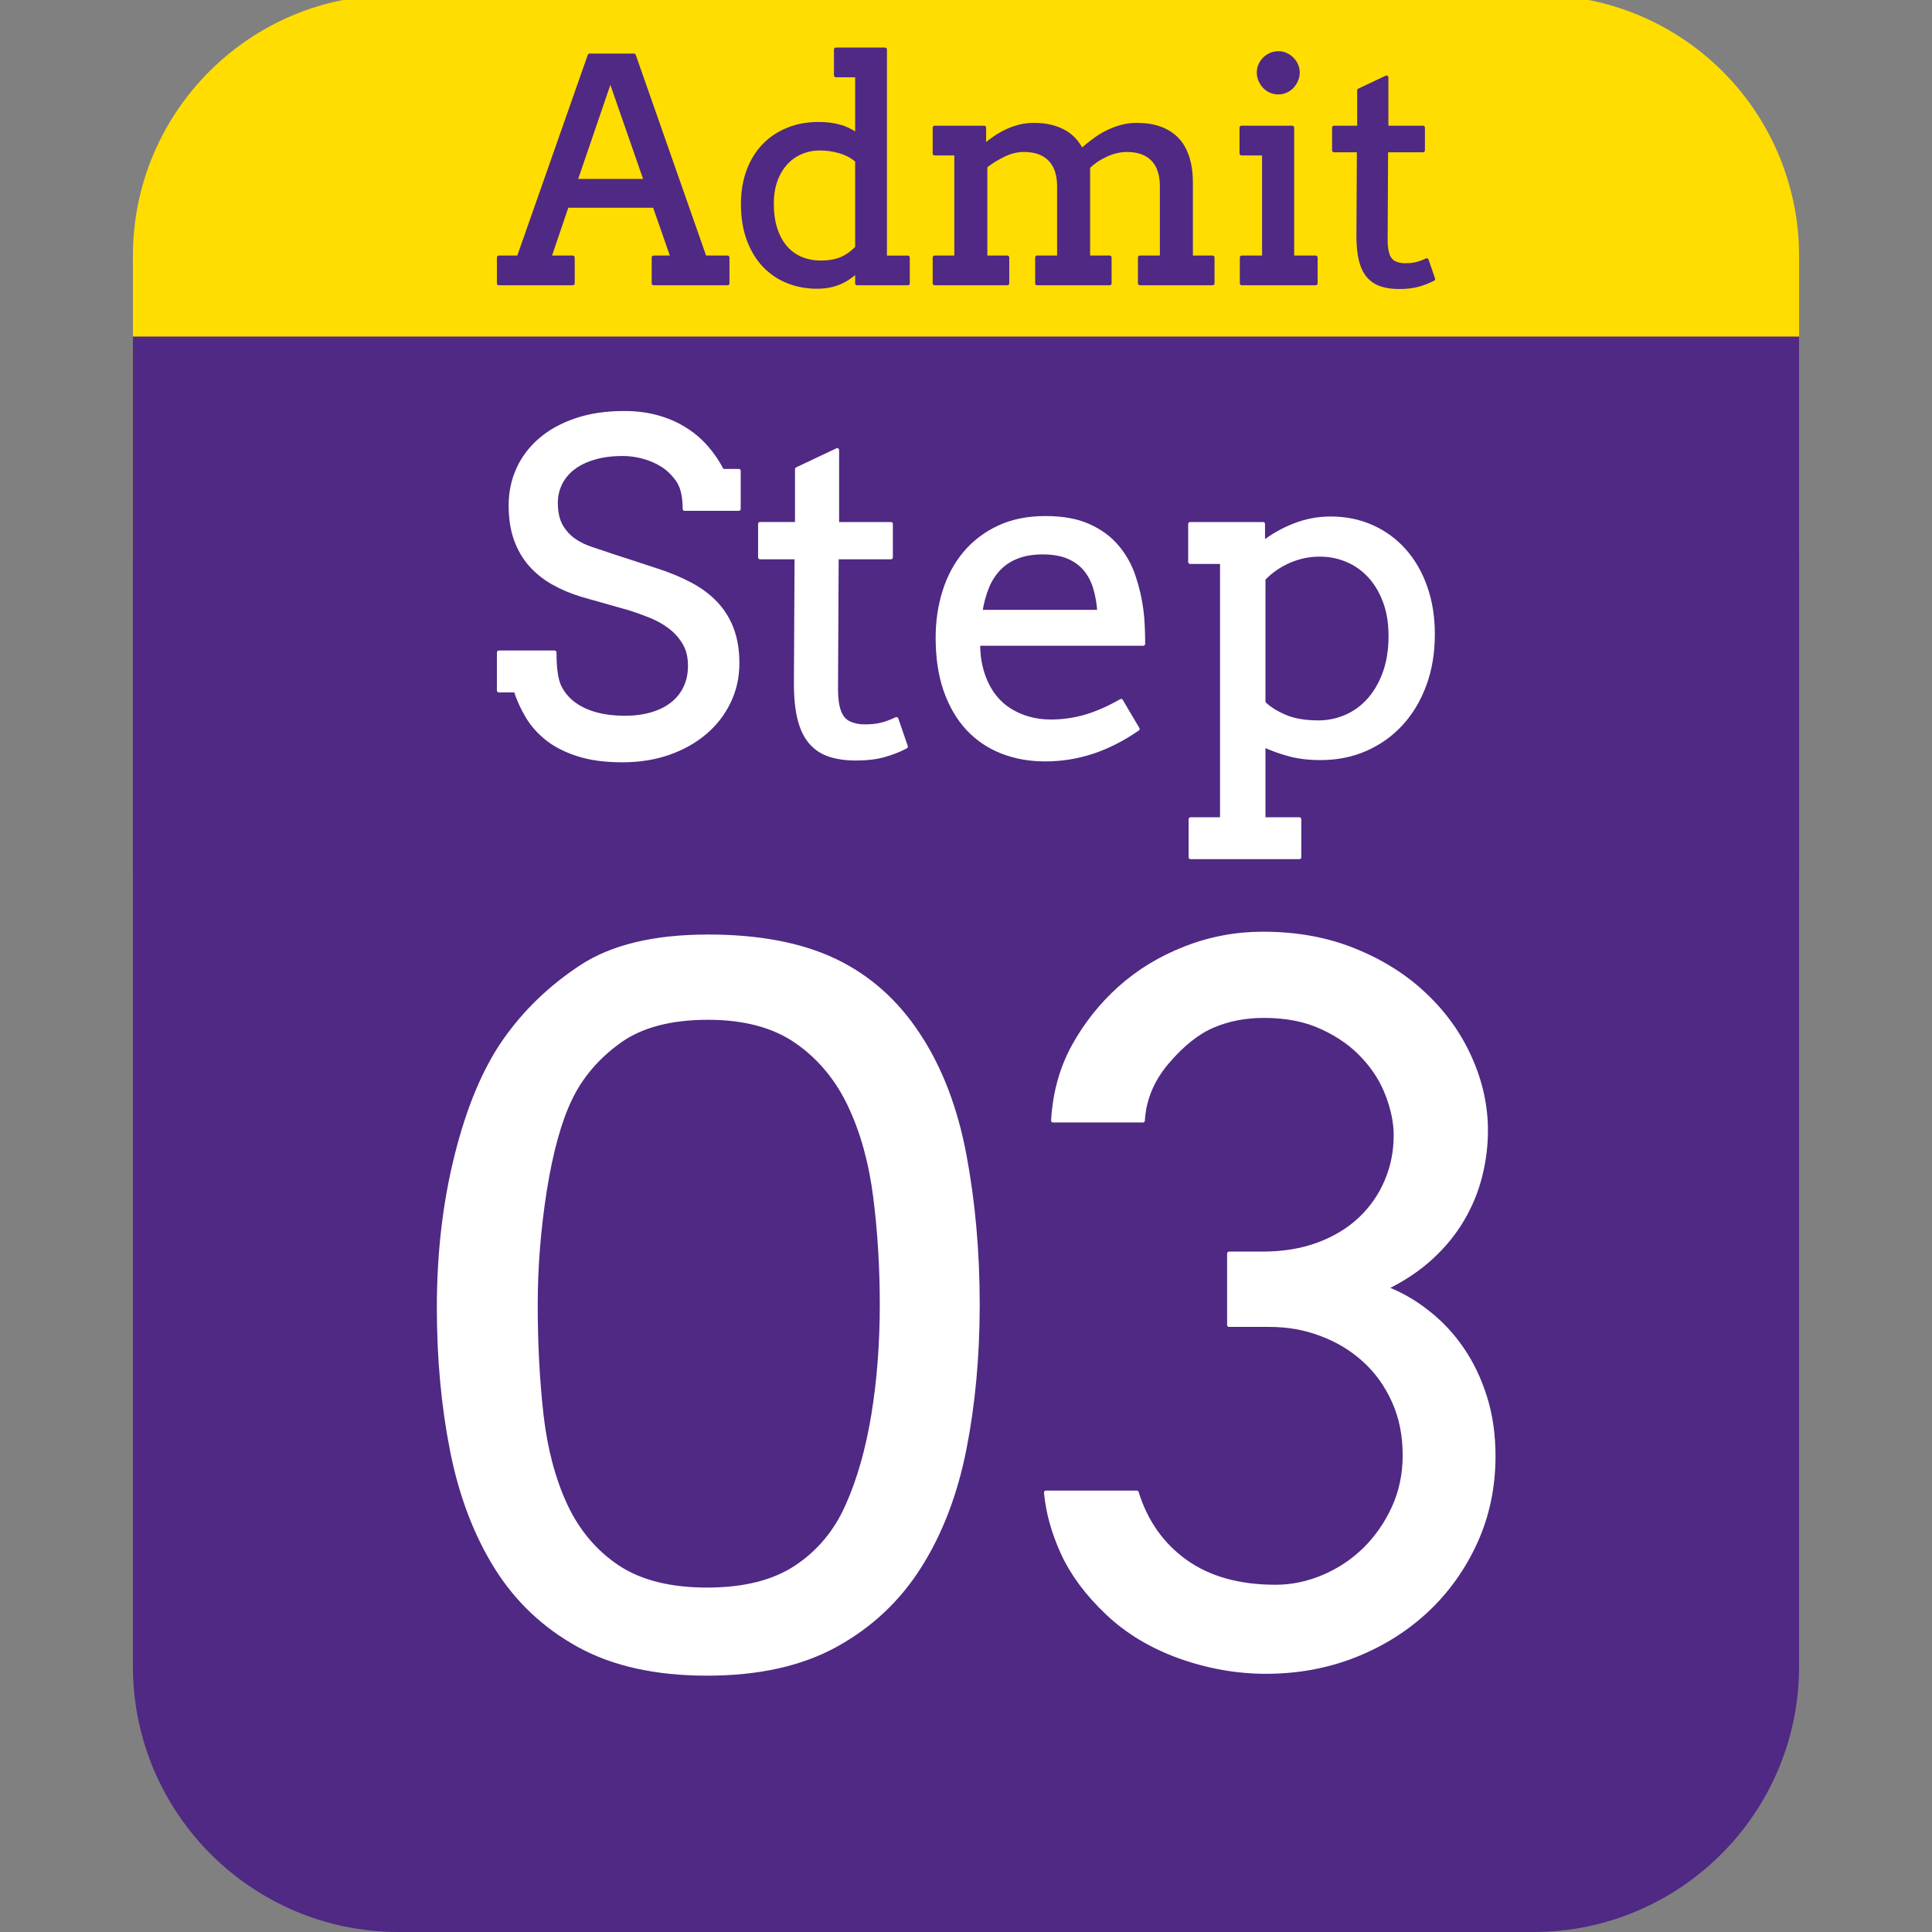 <svg version="1.1" viewBox="0.0 0.0 500.0 500.0" fill="none" stroke="none" stroke-linecap="square" stroke-miterlimit="10" xmlns:xlink="http://www.w3.org/1999/xlink" xmlns="http://www.w3.org/2000/svg"><rect x="0.0" y="0.0" width="500.0" height="500.0" fill="#808080" stroke="none"/><clipPath id="p.0"><path d="m0 0l500.0 0l0 500.0l-500.0 0l0 -500.0z" clip-rule="nonzero"/></clipPath><g clip-path="url(#p.0)"><path fill="#000000" fill-opacity="0.0" d="m0 0l500.0 0l0 500.0l-500.0 0z" fill-rule="evenodd"/><path fill="#4f2984" d="m34.394 68.791l0 0c0 -37.992 30.799 -68.791 68.791 -68.791l293.63 0l0 0c18.245 0 35.742 7.248 48.643 20.149c12.901 12.901 20.148 30.398 20.148 48.643l0 362.417c0 37.992 -30.799 68.791 -68.791 68.791l-293.63 0c-37.992 0 -68.791 -30.799 -68.791 -68.791z" fill-rule="evenodd"/><path fill="#ffdd00" d="m34.394 66.241l0 0c0 -37.288 30.228 -67.517 67.517 -67.517l296.179 0c17.907 0 35.08 7.113 47.741 19.775c12.662 12.662 19.775 29.835 19.775 47.741l0 77.691c0 37.288 -30.228 67.517 -67.517 67.517l-296.179 0c-37.288 0 -67.517 -30.228 -67.517 -67.517z" fill-rule="evenodd"/><path fill="#ffffff" d="m183.24 263.422c9.389 0 17.023 2.041 22.902 6.123c5.879 4.082 10.451 9.553 13.717 16.411c3.266 6.858 5.47 14.764 6.613 23.718c1.143 8.927 1.715 18.248 1.715 27.964c0 10.124 -0.735 19.663 -2.204 28.617c-1.47 8.927 -3.701 16.737 -6.695 23.432c-2.966 6.695 -7.375 11.988 -13.227 15.88c-5.824 3.865 -13.512 5.797 -23.065 5.797c-9.553 0 -17.255 -1.932 -23.106 -5.797c-5.824 -3.892 -10.315 -9.185 -13.472 -15.88c-3.13 -6.695 -5.212 -14.506 -6.246 -23.432c-1.007 -8.954 -1.51 -18.493 -1.51 -28.617c0 -9.716 0.789 -19.595 2.368 -29.638c1.606 -10.042 3.797 -17.935 6.573 -23.677c2.776 -5.77 6.981 -10.696 12.614 -14.778c5.634 -4.082 13.308 -6.123 23.024 -6.123zm0 -21.065c-13.88 0 -24.807 2.613 -32.781 7.838c-7.947 5.225 -14.533 11.553 -19.758 18.983c-5.225 7.43 -9.389 17.295 -12.492 29.597c-3.103 12.274 -4.654 25.474 -4.654 39.598c0 13.227 1.143 25.596 3.429 37.108c2.286 11.512 6.096 21.555 11.431 30.127c5.361 8.573 12.492 15.309 21.391 20.207c8.899 4.899 19.963 7.348 33.189 7.348c13.308 0 24.453 -2.49 33.434 -7.471c8.981 -4.98 16.18 -11.771 21.596 -20.371c5.443 -8.627 9.308 -18.738 11.594 -30.332c2.286 -11.594 3.429 -24.045 3.429 -37.353c0 -13.635 -1.143 -26.535 -3.429 -38.7c-2.286 -12.165 -6.273 -22.548 -11.961 -31.148c-5.661 -8.627 -12.859 -15.023 -21.596 -19.187c-8.736 -4.164 -19.677 -6.246 -32.822 -6.246z" fill-rule="evenodd"/><path fill="#ffffff" d="m326.897 241.623c-7.022 0 -13.757 1.266 -20.208 3.797c-6.45 2.531 -12.084 5.96 -16.901 10.287c-4.817 4.327 -8.804 9.348 -11.961 15.064c-3.13 5.715 -4.899 12.124 -5.307 19.228l23.269 0c0.327 -5.552 2.449 -10.614 6.368 -15.186c3.919 -4.572 7.852 -7.688 11.798 -9.348c3.973 -1.687 8.369 -2.531 13.186 -2.531c5.797 0 10.832 1.007 15.105 3.021c4.3 1.987 7.852 4.518 10.655 7.593c2.83 3.048 4.912 6.396 6.246 10.042c1.361 3.62 2.041 7.022 2.041 10.206c0 4.246 -0.803 8.233 -2.409 11.961c-1.578 3.701 -3.837 6.94 -6.777 9.716c-2.939 2.776 -6.559 4.967 -10.859 6.573c-4.273 1.579 -9.104 2.368 -14.492 2.368l-8.573 0l0 18.493l10.532 0c4.736 0 9.199 0.803 13.39 2.409c4.218 1.578 7.92 3.824 11.104 6.736c3.184 2.885 5.715 6.409 7.593 10.573c1.878 4.164 2.817 8.818 2.817 13.962c0 4.899 -0.939 9.417 -2.817 13.553c-1.878 4.11 -4.368 7.702 -7.471 10.777c-3.103 3.048 -6.681 5.429 -10.737 7.144c-4.028 1.715 -8.165 2.572 -12.41 2.572c-9.389 0 -17.132 -2.164 -23.228 -6.491c-6.069 -4.327 -10.287 -10.287 -12.655 -17.881l-23.514 0c0.49 5.225 1.96 10.492 4.409 15.799c2.449 5.307 6.246 10.41 11.39 15.309c5.144 4.899 11.403 8.682 18.779 11.349c7.403 2.64 14.86 3.96 22.371 3.96c8.165 0 15.812 -1.402 22.943 -4.205c7.158 -2.83 13.39 -6.736 18.697 -11.716c5.307 -4.98 9.512 -10.873 12.614 -17.676c3.103 -6.831 4.654 -14.247 4.654 -22.249c0 -5.552 -0.735 -10.655 -2.204 -15.309c-1.47 -4.654 -3.47 -8.818 -6.001 -12.492c-2.531 -3.674 -5.498 -6.831 -8.899 -9.471c-3.375 -2.667 -6.981 -4.736 -10.818 -6.205c4.654 -2.286 8.614 -4.94 11.88 -7.961c3.266 -3.021 5.933 -6.3 8.001 -9.838c2.096 -3.565 3.633 -7.307 4.613 -11.226c0.98 -3.919 1.47 -7.838 1.47 -11.757c0 -6.368 -1.374 -12.614 -4.123 -18.738c-2.722 -6.123 -6.6 -11.567 -11.635 -16.329c-5.008 -4.79 -11.063 -8.627 -18.166 -11.512c-7.103 -2.912 -15.023 -4.368 -23.759 -4.368z" fill-rule="evenodd"/><path stroke="#ffffff" stroke-width="1.0" stroke-linejoin="round" stroke-linecap="butt" d="m183.24 263.422c9.389 0 17.023 2.041 22.902 6.123c5.879 4.082 10.451 9.553 13.717 16.411c3.266 6.858 5.47 14.764 6.613 23.718c1.143 8.927 1.715 18.248 1.715 27.964c0 10.124 -0.735 19.663 -2.204 28.617c-1.47 8.927 -3.701 16.737 -6.695 23.432c-2.966 6.695 -7.375 11.988 -13.227 15.88c-5.824 3.865 -13.512 5.797 -23.065 5.797c-9.553 0 -17.255 -1.932 -23.106 -5.797c-5.824 -3.892 -10.315 -9.185 -13.472 -15.88c-3.13 -6.695 -5.212 -14.506 -6.246 -23.432c-1.007 -8.954 -1.51 -18.493 -1.51 -28.617c0 -9.716 0.789 -19.595 2.368 -29.638c1.606 -10.042 3.797 -17.935 6.573 -23.677c2.776 -5.77 6.981 -10.696 12.614 -14.778c5.634 -4.082 13.308 -6.123 23.024 -6.123zm0 -21.065c-13.88 0 -24.807 2.613 -32.781 7.838c-7.947 5.225 -14.533 11.553 -19.758 18.983c-5.225 7.43 -9.389 17.295 -12.492 29.597c-3.103 12.274 -4.654 25.474 -4.654 39.598c0 13.227 1.143 25.596 3.429 37.108c2.286 11.512 6.096 21.555 11.431 30.127c5.361 8.573 12.492 15.309 21.391 20.207c8.899 4.899 19.963 7.348 33.189 7.348c13.308 0 24.453 -2.49 33.434 -7.471c8.981 -4.98 16.18 -11.771 21.596 -20.371c5.443 -8.627 9.308 -18.738 11.594 -30.332c2.286 -11.594 3.429 -24.045 3.429 -37.353c0 -13.635 -1.143 -26.535 -3.429 -38.7c-2.286 -12.165 -6.273 -22.548 -11.961 -31.148c-5.661 -8.627 -12.859 -15.023 -21.596 -19.187c-8.736 -4.164 -19.677 -6.246 -32.822 -6.246z" fill-rule="evenodd"/><path stroke="#ffffff" stroke-width="1.0" stroke-linejoin="round" stroke-linecap="butt" d="m326.897 241.623c-7.022 0 -13.757 1.266 -20.208 3.797c-6.45 2.531 -12.084 5.96 -16.901 10.287c-4.817 4.327 -8.804 9.348 -11.961 15.064c-3.13 5.715 -4.899 12.124 -5.307 19.228l23.269 0c0.327 -5.552 2.449 -10.614 6.368 -15.186c3.919 -4.572 7.852 -7.688 11.798 -9.348c3.973 -1.687 8.369 -2.531 13.186 -2.531c5.797 0 10.832 1.007 15.105 3.021c4.3 1.987 7.852 4.518 10.655 7.593c2.83 3.048 4.912 6.396 6.246 10.042c1.361 3.62 2.041 7.022 2.041 10.206c0 4.246 -0.803 8.233 -2.409 11.961c-1.578 3.701 -3.837 6.94 -6.777 9.716c-2.939 2.776 -6.559 4.967 -10.859 6.573c-4.273 1.579 -9.104 2.368 -14.492 2.368l-8.573 0l0 18.493l10.532 0c4.736 0 9.199 0.803 13.39 2.409c4.218 1.578 7.92 3.824 11.104 6.736c3.184 2.885 5.715 6.409 7.593 10.573c1.878 4.164 2.817 8.818 2.817 13.962c0 4.899 -0.939 9.417 -2.817 13.553c-1.878 4.11 -4.368 7.702 -7.471 10.777c-3.103 3.048 -6.681 5.429 -10.737 7.144c-4.028 1.715 -8.165 2.572 -12.41 2.572c-9.389 0 -17.132 -2.164 -23.228 -6.491c-6.069 -4.327 -10.287 -10.287 -12.655 -17.881l-23.514 0c0.49 5.225 1.96 10.492 4.409 15.799c2.449 5.307 6.246 10.41 11.39 15.309c5.144 4.899 11.403 8.682 18.779 11.349c7.403 2.64 14.86 3.96 22.371 3.96c8.165 0 15.812 -1.402 22.943 -4.205c7.158 -2.83 13.39 -6.736 18.697 -11.716c5.307 -4.98 9.512 -10.873 12.614 -17.676c3.103 -6.831 4.654 -14.247 4.654 -22.249c0 -5.552 -0.735 -10.655 -2.204 -15.309c-1.47 -4.654 -3.47 -8.818 -6.001 -12.492c-2.531 -3.674 -5.498 -6.831 -8.899 -9.471c-3.375 -2.667 -6.981 -4.736 -10.818 -6.205c4.654 -2.286 8.614 -4.94 11.88 -7.961c3.266 -3.021 5.933 -6.3 8.001 -9.838c2.096 -3.565 3.633 -7.307 4.613 -11.226c0.98 -3.919 1.47 -7.838 1.47 -11.757c0 -6.368 -1.374 -12.614 -4.123 -18.738c-2.722 -6.123 -6.6 -11.567 -11.635 -16.329c-5.008 -4.79 -11.063 -8.627 -18.166 -11.512c-7.103 -2.912 -15.023 -4.368 -23.759 -4.368z" fill-rule="evenodd"/><path fill="#4f2984" d="m34.394 87.102l431.213 0l0 139.717l-431.213 0z" fill-rule="evenodd"/><path fill="#ffffff" d="m161.551 106.867c-4.693 0 -8.864 0.623 -12.514 1.87c-3.637 1.234 -6.715 2.938 -9.233 5.113c-2.518 2.175 -4.426 4.712 -5.723 7.612c-1.297 2.9 -1.946 6.01 -1.946 9.329c0 3.281 0.439 6.175 1.316 8.681c0.878 2.493 2.124 4.674 3.739 6.544c1.628 1.87 3.574 3.453 5.837 4.75c2.276 1.297 4.788 2.366 7.535 3.205l12.533 3.549c1.679 0.534 3.421 1.164 5.227 1.889c1.819 0.725 3.491 1.66 5.017 2.805c1.526 1.145 2.772 2.531 3.739 4.159c0.979 1.615 1.469 3.587 1.469 5.914c0 2.099 -0.394 3.981 -1.183 5.647c-0.776 1.653 -1.901 3.065 -3.377 4.235c-1.463 1.157 -3.237 2.041 -5.322 2.652c-2.073 0.611 -4.407 0.916 -7.001 0.916c-2.671 0 -5.112 -0.293 -7.325 -0.878c-2.213 -0.598 -4.121 -1.475 -5.723 -2.633c-1.602 -1.17 -2.855 -2.633 -3.758 -4.388c-0.89 -1.755 -1.335 -4.75 -1.335 -8.986l-14.422 0l0 9.844l4.349 0c0.725 2.289 1.736 4.522 3.033 6.696c1.297 2.175 3.02 4.115 5.17 5.819c2.162 1.692 4.826 3.04 7.993 4.045c3.167 1.018 6.982 1.526 11.446 1.526c4.349 0 8.343 -0.636 11.98 -1.908c3.65 -1.285 6.791 -3.053 9.424 -5.304c2.633 -2.251 4.68 -4.903 6.143 -7.956c1.475 -3.053 2.213 -6.372 2.213 -9.959c0 -3.32 -0.471 -6.239 -1.412 -8.757c-0.928 -2.518 -2.289 -4.738 -4.082 -6.658c-1.793 -1.933 -4.019 -3.606 -6.677 -5.018c-2.645 -1.412 -5.704 -2.671 -9.176 -3.777l-11.56 -3.777c-1.526 -0.534 -3.122 -1.068 -4.788 -1.603c-1.653 -0.534 -3.167 -1.266 -4.54 -2.194c-1.374 -0.941 -2.512 -2.181 -3.415 -3.72c-0.89 -1.552 -1.335 -3.587 -1.335 -6.105c0 -1.679 0.362 -3.281 1.087 -4.808c0.725 -1.526 1.8 -2.862 3.224 -4.006c1.437 -1.145 3.243 -2.048 5.418 -2.709c2.175 -0.674 4.712 -1.011 7.612 -1.011c1.755 0 3.51 0.242 5.265 0.725c1.755 0.471 3.364 1.157 4.826 2.06c1.475 0.89 2.823 2.175 4.044 3.854c1.221 1.679 1.831 4.197 1.831 7.555l14.021 0l0 -9.844l-4.292 0c-1.106 -2.213 -2.474 -4.242 -4.101 -6.086c-1.615 -1.857 -3.485 -3.44 -5.608 -4.75c-2.111 -1.323 -4.477 -2.347 -7.096 -3.072c-2.607 -0.725 -5.456 -1.087 -8.546 -1.087z" fill-rule="evenodd"/><path fill="#ffffff" d="m216.663 116.483l-10.416 4.922l0 14.194l-9.557 0l0 8.642l9.443 0l-0.172 32.624c0 3.739 0.324 6.862 0.973 9.367c0.649 2.493 1.628 4.483 2.938 5.971c1.323 1.488 2.944 2.544 4.865 3.167c1.933 0.636 4.197 0.954 6.791 0.954c2.747 0 5.132 -0.28 7.154 -0.839c2.022 -0.547 3.949 -1.297 5.78 -2.251l-2.461 -7.154c-1.45 0.687 -2.785 1.176 -4.006 1.469c-1.221 0.28 -2.633 0.42 -4.235 0.42c-1.488 0 -2.823 -0.273 -4.006 -0.82c-1.183 -0.56 -2.041 -1.564 -2.575 -3.014c-0.534 -1.45 -0.801 -3.339 -0.801 -5.666l0.172 -34.226l14.021 0l0 -8.642l-13.907 0l0 -19.116z" fill-rule="evenodd"/><path fill="#ffffff" d="m269.829 142.983c2.633 0 4.845 0.382 6.639 1.145c1.793 0.763 3.262 1.832 4.407 3.205c1.145 1.374 1.99 2.995 2.537 4.865c0.56 1.87 0.916 3.911 1.068 6.124l-30.732 0c0.382 -2.366 0.96 -4.502 1.736 -6.41c0.788 -1.908 1.831 -3.517 3.129 -4.827c1.297 -1.323 2.868 -2.334 4.712 -3.033c1.857 -0.712 4.025 -1.068 6.505 -1.068zm0.744 -8.929c-4.616 0 -8.661 0.82 -12.133 2.461c-3.472 1.641 -6.384 3.867 -8.737 6.677c-2.34 2.798 -4.101 6.08 -5.284 9.844c-1.183 3.752 -1.774 7.746 -1.774 11.981c0 5.227 0.693 9.806 2.079 13.736c1.399 3.93 3.326 7.212 5.78 9.844c2.467 2.633 5.405 4.617 8.813 5.952c3.421 1.335 7.135 2.003 11.141 2.003c4.235 0 8.317 -0.649 12.247 -1.946c3.93 -1.297 7.84 -3.281 11.732 -5.952l-4.292 -7.269c-3.205 1.832 -6.27 3.18 -9.195 4.045c-2.912 0.852 -5.914 1.278 -9.004 1.278c-3.93 0 -7.453 -0.96 -10.568 -2.881c-3.103 -1.933 -5.36 -4.808 -6.772 -8.623c-0.458 -1.259 -0.814 -2.582 -1.068 -3.968c-0.242 -1.399 -0.362 -2.938 -0.362 -4.617l42.693 0c0 -1.412 -0.032 -2.862 -0.095 -4.35c-0.051 -1.488 -0.172 -2.957 -0.362 -4.407c-0.382 -2.976 -1.062 -5.895 -2.041 -8.757c-0.967 -2.862 -2.397 -5.405 -4.292 -7.631c-1.882 -2.239 -4.324 -4.032 -7.325 -5.38c-2.989 -1.361 -6.715 -2.041 -11.179 -2.041z" fill-rule="evenodd"/><path fill="#ffffff" d="m341.538 143.555c2.518 0 4.884 0.471 7.096 1.412c2.213 0.928 4.146 2.289 5.799 4.083c1.666 1.793 2.982 3.987 3.949 6.582c0.979 2.595 1.469 5.571 1.469 8.929c0 3.663 -0.515 6.887 -1.545 9.673c-1.03 2.785 -2.404 5.126 -4.121 7.021c-1.717 1.882 -3.701 3.301 -5.952 4.254c-2.251 0.954 -4.597 1.431 -7.039 1.431c-3.51 0 -6.441 -0.515 -8.794 -1.545c-2.34 -1.03 -4.14 -2.194 -5.399 -3.491l0 -32.109c1.87 -1.946 4.07 -3.472 6.6 -4.579c2.544 -1.107 5.189 -1.66 7.936 -1.66zm2.804 -9.386c-3.167 0 -6.238 0.572 -9.214 1.717c-2.976 1.145 -5.723 2.69 -8.241 4.636l0 -4.922l-18.886 0l0 9.844l8.241 0l0 66.564l-8.127 0l0 9.844l28.157 0l0 -9.844l-9.271 0l0 -19.174c2.137 0.992 4.375 1.8 6.715 2.423c2.353 0.636 5.036 0.954 8.05 0.954c4.235 0 8.127 -0.782 11.675 -2.347c3.548 -1.564 6.607 -3.746 9.176 -6.544c2.582 -2.811 4.597 -6.181 6.047 -10.111c1.45 -3.93 2.175 -8.28 2.175 -13.049c0 -4.464 -0.649 -8.534 -1.946 -12.21c-1.297 -3.688 -3.122 -6.849 -5.475 -9.482c-2.34 -2.633 -5.132 -4.674 -8.375 -6.124c-3.243 -1.45 -6.81 -2.175 -10.702 -2.175z" fill-rule="evenodd"/><path stroke="#ffffff" stroke-width="1.0" stroke-linejoin="round" stroke-linecap="butt" d="m161.551 106.867c-4.693 0 -8.864 0.623 -12.514 1.87c-3.637 1.234 -6.715 2.938 -9.233 5.113c-2.518 2.175 -4.426 4.712 -5.723 7.612c-1.297 2.9 -1.946 6.01 -1.946 9.329c0 3.281 0.439 6.175 1.316 8.681c0.878 2.493 2.124 4.674 3.739 6.544c1.628 1.87 3.574 3.453 5.837 4.75c2.276 1.297 4.788 2.366 7.535 3.205l12.533 3.549c1.679 0.534 3.421 1.164 5.227 1.889c1.819 0.725 3.491 1.66 5.017 2.805c1.526 1.145 2.772 2.531 3.739 4.159c0.979 1.615 1.469 3.587 1.469 5.914c0 2.099 -0.394 3.981 -1.183 5.647c-0.776 1.653 -1.901 3.065 -3.377 4.235c-1.463 1.157 -3.237 2.041 -5.322 2.652c-2.073 0.611 -4.407 0.916 -7.001 0.916c-2.671 0 -5.112 -0.293 -7.325 -0.878c-2.213 -0.598 -4.121 -1.475 -5.723 -2.633c-1.602 -1.17 -2.855 -2.633 -3.758 -4.388c-0.89 -1.755 -1.335 -4.75 -1.335 -8.986l-14.422 0l0 9.844l4.349 0c0.725 2.289 1.736 4.522 3.033 6.696c1.297 2.175 3.02 4.115 5.17 5.819c2.162 1.692 4.826 3.04 7.993 4.045c3.167 1.018 6.982 1.526 11.446 1.526c4.349 0 8.343 -0.636 11.98 -1.908c3.65 -1.285 6.791 -3.053 9.424 -5.304c2.633 -2.251 4.68 -4.903 6.143 -7.956c1.475 -3.053 2.213 -6.372 2.213 -9.959c0 -3.32 -0.471 -6.239 -1.412 -8.757c-0.928 -2.518 -2.289 -4.738 -4.082 -6.658c-1.793 -1.933 -4.019 -3.606 -6.677 -5.018c-2.645 -1.412 -5.704 -2.671 -9.176 -3.777l-11.56 -3.777c-1.526 -0.534 -3.122 -1.068 -4.788 -1.603c-1.653 -0.534 -3.167 -1.266 -4.54 -2.194c-1.374 -0.941 -2.512 -2.181 -3.415 -3.72c-0.89 -1.552 -1.335 -3.587 -1.335 -6.105c0 -1.679 0.362 -3.281 1.087 -4.808c0.725 -1.526 1.8 -2.862 3.224 -4.006c1.437 -1.145 3.243 -2.048 5.418 -2.709c2.175 -0.674 4.712 -1.011 7.612 -1.011c1.755 0 3.51 0.242 5.265 0.725c1.755 0.471 3.364 1.157 4.826 2.06c1.475 0.89 2.823 2.175 4.044 3.854c1.221 1.679 1.831 4.197 1.831 7.555l14.021 0l0 -9.844l-4.292 0c-1.106 -2.213 -2.474 -4.242 -4.101 -6.086c-1.615 -1.857 -3.485 -3.44 -5.608 -4.75c-2.111 -1.323 -4.477 -2.347 -7.096 -3.072c-2.607 -0.725 -5.456 -1.087 -8.546 -1.087z" fill-rule="evenodd"/><path stroke="#ffffff" stroke-width="1.0" stroke-linejoin="round" stroke-linecap="butt" d="m216.663 116.483l-10.416 4.922l0 14.194l-9.557 0l0 8.642l9.443 0l-0.172 32.624c0 3.739 0.324 6.862 0.973 9.367c0.649 2.493 1.628 4.483 2.938 5.971c1.323 1.488 2.944 2.544 4.865 3.167c1.933 0.636 4.197 0.954 6.791 0.954c2.747 0 5.132 -0.28 7.154 -0.839c2.022 -0.547 3.949 -1.297 5.78 -2.251l-2.461 -7.154c-1.45 0.687 -2.785 1.176 -4.006 1.469c-1.221 0.28 -2.633 0.42 -4.235 0.42c-1.488 0 -2.823 -0.273 -4.006 -0.82c-1.183 -0.56 -2.041 -1.564 -2.575 -3.014c-0.534 -1.45 -0.801 -3.339 -0.801 -5.666l0.172 -34.226l14.021 0l0 -8.642l-13.907 0l0 -19.116z" fill-rule="evenodd"/><path stroke="#ffffff" stroke-width="1.0" stroke-linejoin="round" stroke-linecap="butt" d="m269.829 142.983c2.633 0 4.845 0.382 6.639 1.145c1.793 0.763 3.262 1.832 4.407 3.205c1.145 1.374 1.99 2.995 2.537 4.865c0.56 1.87 0.916 3.911 1.068 6.124l-30.732 0c0.382 -2.366 0.96 -4.502 1.736 -6.41c0.788 -1.908 1.831 -3.517 3.129 -4.827c1.297 -1.323 2.868 -2.334 4.712 -3.033c1.857 -0.712 4.025 -1.068 6.505 -1.068zm0.744 -8.929c-4.616 0 -8.661 0.82 -12.133 2.461c-3.472 1.641 -6.384 3.867 -8.737 6.677c-2.34 2.798 -4.101 6.08 -5.284 9.844c-1.183 3.752 -1.774 7.746 -1.774 11.981c0 5.227 0.693 9.806 2.079 13.736c1.399 3.93 3.326 7.212 5.78 9.844c2.467 2.633 5.405 4.617 8.813 5.952c3.421 1.335 7.135 2.003 11.141 2.003c4.235 0 8.317 -0.649 12.247 -1.946c3.93 -1.297 7.84 -3.281 11.732 -5.952l-4.292 -7.269c-3.205 1.832 -6.27 3.18 -9.195 4.045c-2.912 0.852 -5.914 1.278 -9.004 1.278c-3.93 0 -7.453 -0.96 -10.568 -2.881c-3.103 -1.933 -5.36 -4.808 -6.772 -8.623c-0.458 -1.259 -0.814 -2.582 -1.068 -3.968c-0.242 -1.399 -0.362 -2.938 -0.362 -4.617l42.693 0c0 -1.412 -0.032 -2.862 -0.095 -4.35c-0.051 -1.488 -0.172 -2.957 -0.362 -4.407c-0.382 -2.976 -1.062 -5.895 -2.041 -8.757c-0.967 -2.862 -2.397 -5.405 -4.292 -7.631c-1.882 -2.239 -4.324 -4.032 -7.325 -5.38c-2.989 -1.361 -6.715 -2.041 -11.179 -2.041z" fill-rule="evenodd"/><path stroke="#ffffff" stroke-width="1.0" stroke-linejoin="round" stroke-linecap="butt" d="m341.538 143.555c2.518 0 4.884 0.471 7.096 1.412c2.213 0.928 4.146 2.289 5.799 4.083c1.666 1.793 2.982 3.987 3.949 6.582c0.979 2.595 1.469 5.571 1.469 8.929c0 3.663 -0.515 6.887 -1.545 9.673c-1.03 2.785 -2.404 5.126 -4.121 7.021c-1.717 1.882 -3.701 3.301 -5.952 4.254c-2.251 0.954 -4.597 1.431 -7.039 1.431c-3.51 0 -6.441 -0.515 -8.794 -1.545c-2.34 -1.03 -4.14 -2.194 -5.399 -3.491l0 -32.109c1.87 -1.946 4.07 -3.472 6.6 -4.579c2.544 -1.107 5.189 -1.66 7.936 -1.66zm2.804 -9.386c-3.167 0 -6.238 0.572 -9.214 1.717c-2.976 1.145 -5.723 2.69 -8.241 4.636l0 -4.922l-18.886 0l0 9.844l8.241 0l0 66.564l-8.127 0l0 9.844l28.157 0l0 -9.844l-9.271 0l0 -19.174c2.137 0.992 4.375 1.8 6.715 2.423c2.353 0.636 5.036 0.954 8.05 0.954c4.235 0 8.127 -0.782 11.675 -2.347c3.548 -1.564 6.607 -3.746 9.176 -6.544c2.582 -2.811 4.597 -6.181 6.047 -10.111c1.45 -3.93 2.175 -8.28 2.175 -13.049c0 -4.464 -0.649 -8.534 -1.946 -12.21c-1.297 -3.688 -3.122 -6.849 -5.475 -9.482c-2.34 -2.633 -5.132 -4.674 -8.375 -6.124c-3.243 -1.45 -6.81 -2.175 -10.702 -2.175z" fill-rule="evenodd"/><path fill="#4f2984" d="m157.957 20.435l9.178 26.369l-18.2 0l9.022 -26.369zm-5.367 -6.067l-18.355 52.271l-5.133 0l0 6.689l19.133 0l0 -6.689l-6.067 0l4.55 -13.379l22.672 0l4.667 13.379l-4.9 0l0 6.689l19.133 0l0 -6.689l-5.911 0l-18.316 -52.271z" fill-rule="evenodd"/><path fill="#4f2984" d="m212.167 38.443c1.763 0 3.487 0.246 5.172 0.739c1.685 0.493 3.176 1.283 4.472 2.372l0 22.558c-1.218 1.27 -2.554 2.226 -4.005 2.865c-1.452 0.631 -3.254 0.946 -5.405 0.946c-1.841 0 -3.539 -0.324 -5.094 -0.972c-1.556 -0.648 -2.891 -1.612 -4.005 -2.891c-1.115 -1.288 -1.983 -2.878 -2.605 -4.771c-0.622 -1.893 -0.933 -4.084 -0.933 -6.573c0 -2.282 0.324 -4.304 0.972 -6.067c0.648 -1.763 1.534 -3.254 2.657 -4.473c1.132 -1.219 2.45 -2.143 3.954 -2.774c1.504 -0.64 3.111 -0.959 4.822 -0.959zm4.161 -25.63l0 6.689l5.483 0l0 15.44c-1.478 -1.063 -3.02 -1.806 -4.628 -2.23c-1.607 -0.432 -3.383 -0.648 -5.328 -0.648c-2.955 0 -5.639 0.501 -8.05 1.504c-2.411 0.994 -4.472 2.394 -6.183 4.2c-1.711 1.798 -3.033 3.976 -3.967 6.534c-0.933 2.55 -1.4 5.38 -1.4 8.491c0 3.423 0.484 6.465 1.452 9.127c0.977 2.653 2.325 4.896 4.044 6.728c1.728 1.824 3.764 3.211 6.105 4.161c2.351 0.942 4.887 1.413 7.609 1.413c2.178 0 4.122 -0.367 5.833 -1.102c1.711 -0.743 3.215 -1.776 4.511 -3.098l0 3.306l13.144 0l0 -6.689l-5.911 0l0 -53.827z" fill-rule="evenodd"/><path fill="#4f2984" d="m267.544 32.298c-1.244 0 -2.446 0.143 -3.604 0.428c-1.149 0.285 -2.256 0.674 -3.318 1.167c-1.063 0.493 -2.083 1.072 -3.059 1.737c-0.968 0.657 -1.893 1.361 -2.774 2.113l-0.078 0l0 -4.706l-12.833 0l0 6.689l5.6 0l0 26.913l-5.6 0l0 6.689l18.822 0l0 -6.689l-5.678 0l0 -23.608c1.53 -1.193 3.15 -2.191 4.861 -2.995c1.711 -0.804 3.409 -1.206 5.094 -1.206c2.93 0 5.176 0.799 6.741 2.398c1.573 1.59 2.359 3.928 2.359 7.014l0 18.396l-5.678 0l0 6.689l18.783 0l0 -6.689l-5.561 0l0 -23.413c1.296 -1.27 2.852 -2.321 4.667 -3.15c1.815 -0.83 3.591 -1.245 5.328 -1.245c2.93 0 5.172 0.799 6.728 2.398c1.556 1.59 2.333 3.928 2.333 7.014l0 18.396l-5.678 0l0 6.689l18.822 0l0 -6.689l-5.6 0l0 -19.291c0 -2.593 -0.32 -4.84 -0.959 -6.741c-0.631 -1.91 -1.556 -3.474 -2.774 -4.693c-1.219 -1.219 -2.696 -2.126 -4.433 -2.722c-1.737 -0.596 -3.694 -0.895 -5.872 -0.895c-1.4 0 -2.748 0.181 -4.044 0.544c-1.296 0.363 -2.536 0.843 -3.72 1.439c-1.175 0.596 -2.307 1.305 -3.396 2.126c-1.089 0.812 -2.126 1.659 -3.111 2.541c-1.141 -2.282 -2.761 -3.958 -4.861 -5.03c-2.1 -1.08 -4.602 -1.621 -7.505 -1.621z" fill-rule="evenodd"/><path fill="#4f2984" d="m330.854 13.746c-0.7 0 -1.361 0.138 -1.983 0.415c-0.622 0.268 -1.162 0.631 -1.62 1.089c-0.449 0.449 -0.812 0.981 -1.089 1.595c-0.268 0.605 -0.402 1.245 -0.402 1.919c0 0.7 0.134 1.361 0.402 1.984c0.277 0.622 0.639 1.175 1.089 1.659c0.458 0.475 0.998 0.851 1.62 1.128c0.622 0.268 1.283 0.402 1.983 0.402c0.674 0 1.314 -0.134 1.918 -0.402c0.614 -0.277 1.145 -0.653 1.594 -1.128c0.458 -0.484 0.821 -1.037 1.089 -1.659c0.277 -0.622 0.415 -1.283 0.415 -1.984c0 -0.674 -0.138 -1.314 -0.415 -1.919c-0.268 -0.614 -0.631 -1.145 -1.089 -1.595c-0.449 -0.458 -0.981 -0.821 -1.594 -1.089c-0.605 -0.277 -1.244 -0.415 -1.918 -0.415zm-9.566 19.291l0 6.689l5.833 0l0 26.913l-5.755 0l0 6.689l19.133 0l0 -6.689l-6.067 0l0 -33.603z" fill-rule="evenodd"/><path fill="#4f2984" d="m358.814 20.047l-7.078 3.345l0 9.645l-6.494 0l0 5.873l6.417 0l-0.117 22.169c0 2.541 0.22 4.663 0.661 6.365c0.441 1.694 1.106 3.047 1.996 4.058c0.899 1.011 2.001 1.729 3.306 2.152c1.314 0.432 2.852 0.648 4.615 0.648c1.867 0 3.487 -0.19 4.861 -0.57c1.374 -0.372 2.683 -0.882 3.928 -1.53l-1.672 -4.862c-0.985 0.467 -1.893 0.799 -2.722 0.998c-0.83 0.19 -1.789 0.285 -2.878 0.285c-1.011 0 -1.918 -0.186 -2.722 -0.557c-0.804 -0.38 -1.387 -1.063 -1.75 -2.048c-0.363 -0.985 -0.544 -2.269 -0.544 -3.85l0.117 -23.258l9.528 0l0 -5.873l-9.45 0l0 -12.99z" fill-rule="evenodd"/><path stroke="#4f2984" stroke-width="1.0" stroke-linejoin="round" stroke-linecap="butt" d="m157.957 20.435l9.178 26.369l-18.2 0l9.022 -26.369zm-5.367 -6.067l-18.355 52.271l-5.133 0l0 6.689l19.133 0l0 -6.689l-6.067 0l4.55 -13.379l22.672 0l4.667 13.379l-4.9 0l0 6.689l19.133 0l0 -6.689l-5.911 0l-18.316 -52.271z" fill-rule="evenodd"/><path stroke="#4f2984" stroke-width="1.0" stroke-linejoin="round" stroke-linecap="butt" d="m212.167 38.443c1.763 0 3.487 0.246 5.172 0.739c1.685 0.493 3.176 1.283 4.472 2.372l0 22.558c-1.218 1.27 -2.554 2.226 -4.005 2.865c-1.452 0.631 -3.254 0.946 -5.405 0.946c-1.841 0 -3.539 -0.324 -5.094 -0.972c-1.556 -0.648 -2.891 -1.612 -4.005 -2.891c-1.115 -1.288 -1.983 -2.878 -2.605 -4.771c-0.622 -1.893 -0.933 -4.084 -0.933 -6.573c0 -2.282 0.324 -4.304 0.972 -6.067c0.648 -1.763 1.534 -3.254 2.657 -4.473c1.132 -1.219 2.45 -2.143 3.954 -2.774c1.504 -0.64 3.111 -0.959 4.822 -0.959zm4.161 -25.63l0 6.689l5.483 0l0 15.44c-1.478 -1.063 -3.02 -1.806 -4.628 -2.23c-1.607 -0.432 -3.383 -0.648 -5.328 -0.648c-2.955 0 -5.639 0.501 -8.05 1.504c-2.411 0.994 -4.472 2.394 -6.183 4.2c-1.711 1.798 -3.033 3.976 -3.967 6.534c-0.933 2.55 -1.4 5.38 -1.4 8.491c0 3.423 0.484 6.465 1.452 9.127c0.977 2.653 2.325 4.896 4.044 6.728c1.728 1.824 3.764 3.211 6.105 4.161c2.351 0.942 4.887 1.413 7.609 1.413c2.178 0 4.122 -0.367 5.833 -1.102c1.711 -0.743 3.215 -1.776 4.511 -3.098l0 3.306l13.144 0l0 -6.689l-5.911 0l0 -53.827z" fill-rule="evenodd"/><path stroke="#4f2984" stroke-width="1.0" stroke-linejoin="round" stroke-linecap="butt" d="m267.544 32.298c-1.244 0 -2.446 0.143 -3.604 0.428c-1.149 0.285 -2.256 0.674 -3.318 1.167c-1.063 0.493 -2.083 1.072 -3.059 1.737c-0.968 0.657 -1.893 1.361 -2.774 2.113l-0.078 0l0 -4.706l-12.833 0l0 6.689l5.6 0l0 26.913l-5.6 0l0 6.689l18.822 0l0 -6.689l-5.678 0l0 -23.608c1.53 -1.193 3.15 -2.191 4.861 -2.995c1.711 -0.804 3.409 -1.206 5.094 -1.206c2.93 0 5.176 0.799 6.741 2.398c1.573 1.59 2.359 3.928 2.359 7.014l0 18.396l-5.678 0l0 6.689l18.783 0l0 -6.689l-5.561 0l0 -23.413c1.296 -1.27 2.852 -2.321 4.667 -3.15c1.815 -0.83 3.591 -1.245 5.328 -1.245c2.93 0 5.172 0.799 6.728 2.398c1.556 1.59 2.333 3.928 2.333 7.014l0 18.396l-5.678 0l0 6.689l18.822 0l0 -6.689l-5.6 0l0 -19.291c0 -2.593 -0.32 -4.84 -0.959 -6.741c-0.631 -1.91 -1.556 -3.474 -2.774 -4.693c-1.219 -1.219 -2.696 -2.126 -4.433 -2.722c-1.737 -0.596 -3.694 -0.895 -5.872 -0.895c-1.4 0 -2.748 0.181 -4.044 0.544c-1.296 0.363 -2.536 0.843 -3.72 1.439c-1.175 0.596 -2.307 1.305 -3.396 2.126c-1.089 0.812 -2.126 1.659 -3.111 2.541c-1.141 -2.282 -2.761 -3.958 -4.861 -5.03c-2.1 -1.08 -4.602 -1.621 -7.505 -1.621z" fill-rule="evenodd"/><path stroke="#4f2984" stroke-width="1.0" stroke-linejoin="round" stroke-linecap="butt" d="m330.854 13.746c-0.7 0 -1.361 0.138 -1.983 0.415c-0.622 0.268 -1.162 0.631 -1.62 1.089c-0.449 0.449 -0.812 0.981 -1.089 1.595c-0.268 0.605 -0.402 1.245 -0.402 1.919c0 0.7 0.134 1.361 0.402 1.984c0.277 0.622 0.639 1.175 1.089 1.659c0.458 0.475 0.998 0.851 1.62 1.128c0.622 0.268 1.283 0.402 1.983 0.402c0.674 0 1.314 -0.134 1.918 -0.402c0.614 -0.277 1.145 -0.653 1.594 -1.128c0.458 -0.484 0.821 -1.037 1.089 -1.659c0.277 -0.622 0.415 -1.283 0.415 -1.984c0 -0.674 -0.138 -1.314 -0.415 -1.919c-0.268 -0.614 -0.631 -1.145 -1.089 -1.595c-0.449 -0.458 -0.981 -0.821 -1.594 -1.089c-0.605 -0.277 -1.244 -0.415 -1.918 -0.415zm-9.566 19.291l0 6.689l5.833 0l0 26.913l-5.755 0l0 6.689l19.133 0l0 -6.689l-6.067 0l0 -33.603z" fill-rule="evenodd"/><path stroke="#4f2984" stroke-width="1.0" stroke-linejoin="round" stroke-linecap="butt" d="m358.814 20.047l-7.078 3.345l0 9.645l-6.494 0l0 5.873l6.417 0l-0.117 22.169c0 2.541 0.22 4.663 0.661 6.365c0.441 1.694 1.106 3.047 1.996 4.058c0.899 1.011 2.001 1.729 3.306 2.152c1.314 0.432 2.852 0.648 4.615 0.648c1.867 0 3.487 -0.19 4.861 -0.57c1.374 -0.372 2.683 -0.882 3.928 -1.53l-1.672 -4.862c-0.985 0.467 -1.893 0.799 -2.722 0.998c-0.83 0.19 -1.789 0.285 -2.878 0.285c-1.011 0 -1.918 -0.186 -2.722 -0.557c-0.804 -0.38 -1.387 -1.063 -1.75 -2.048c-0.363 -0.985 -0.544 -2.269 -0.544 -3.85l0.117 -23.258l9.528 0l0 -5.873l-9.45 0l0 -12.99z" fill-rule="evenodd"/></g></svg>